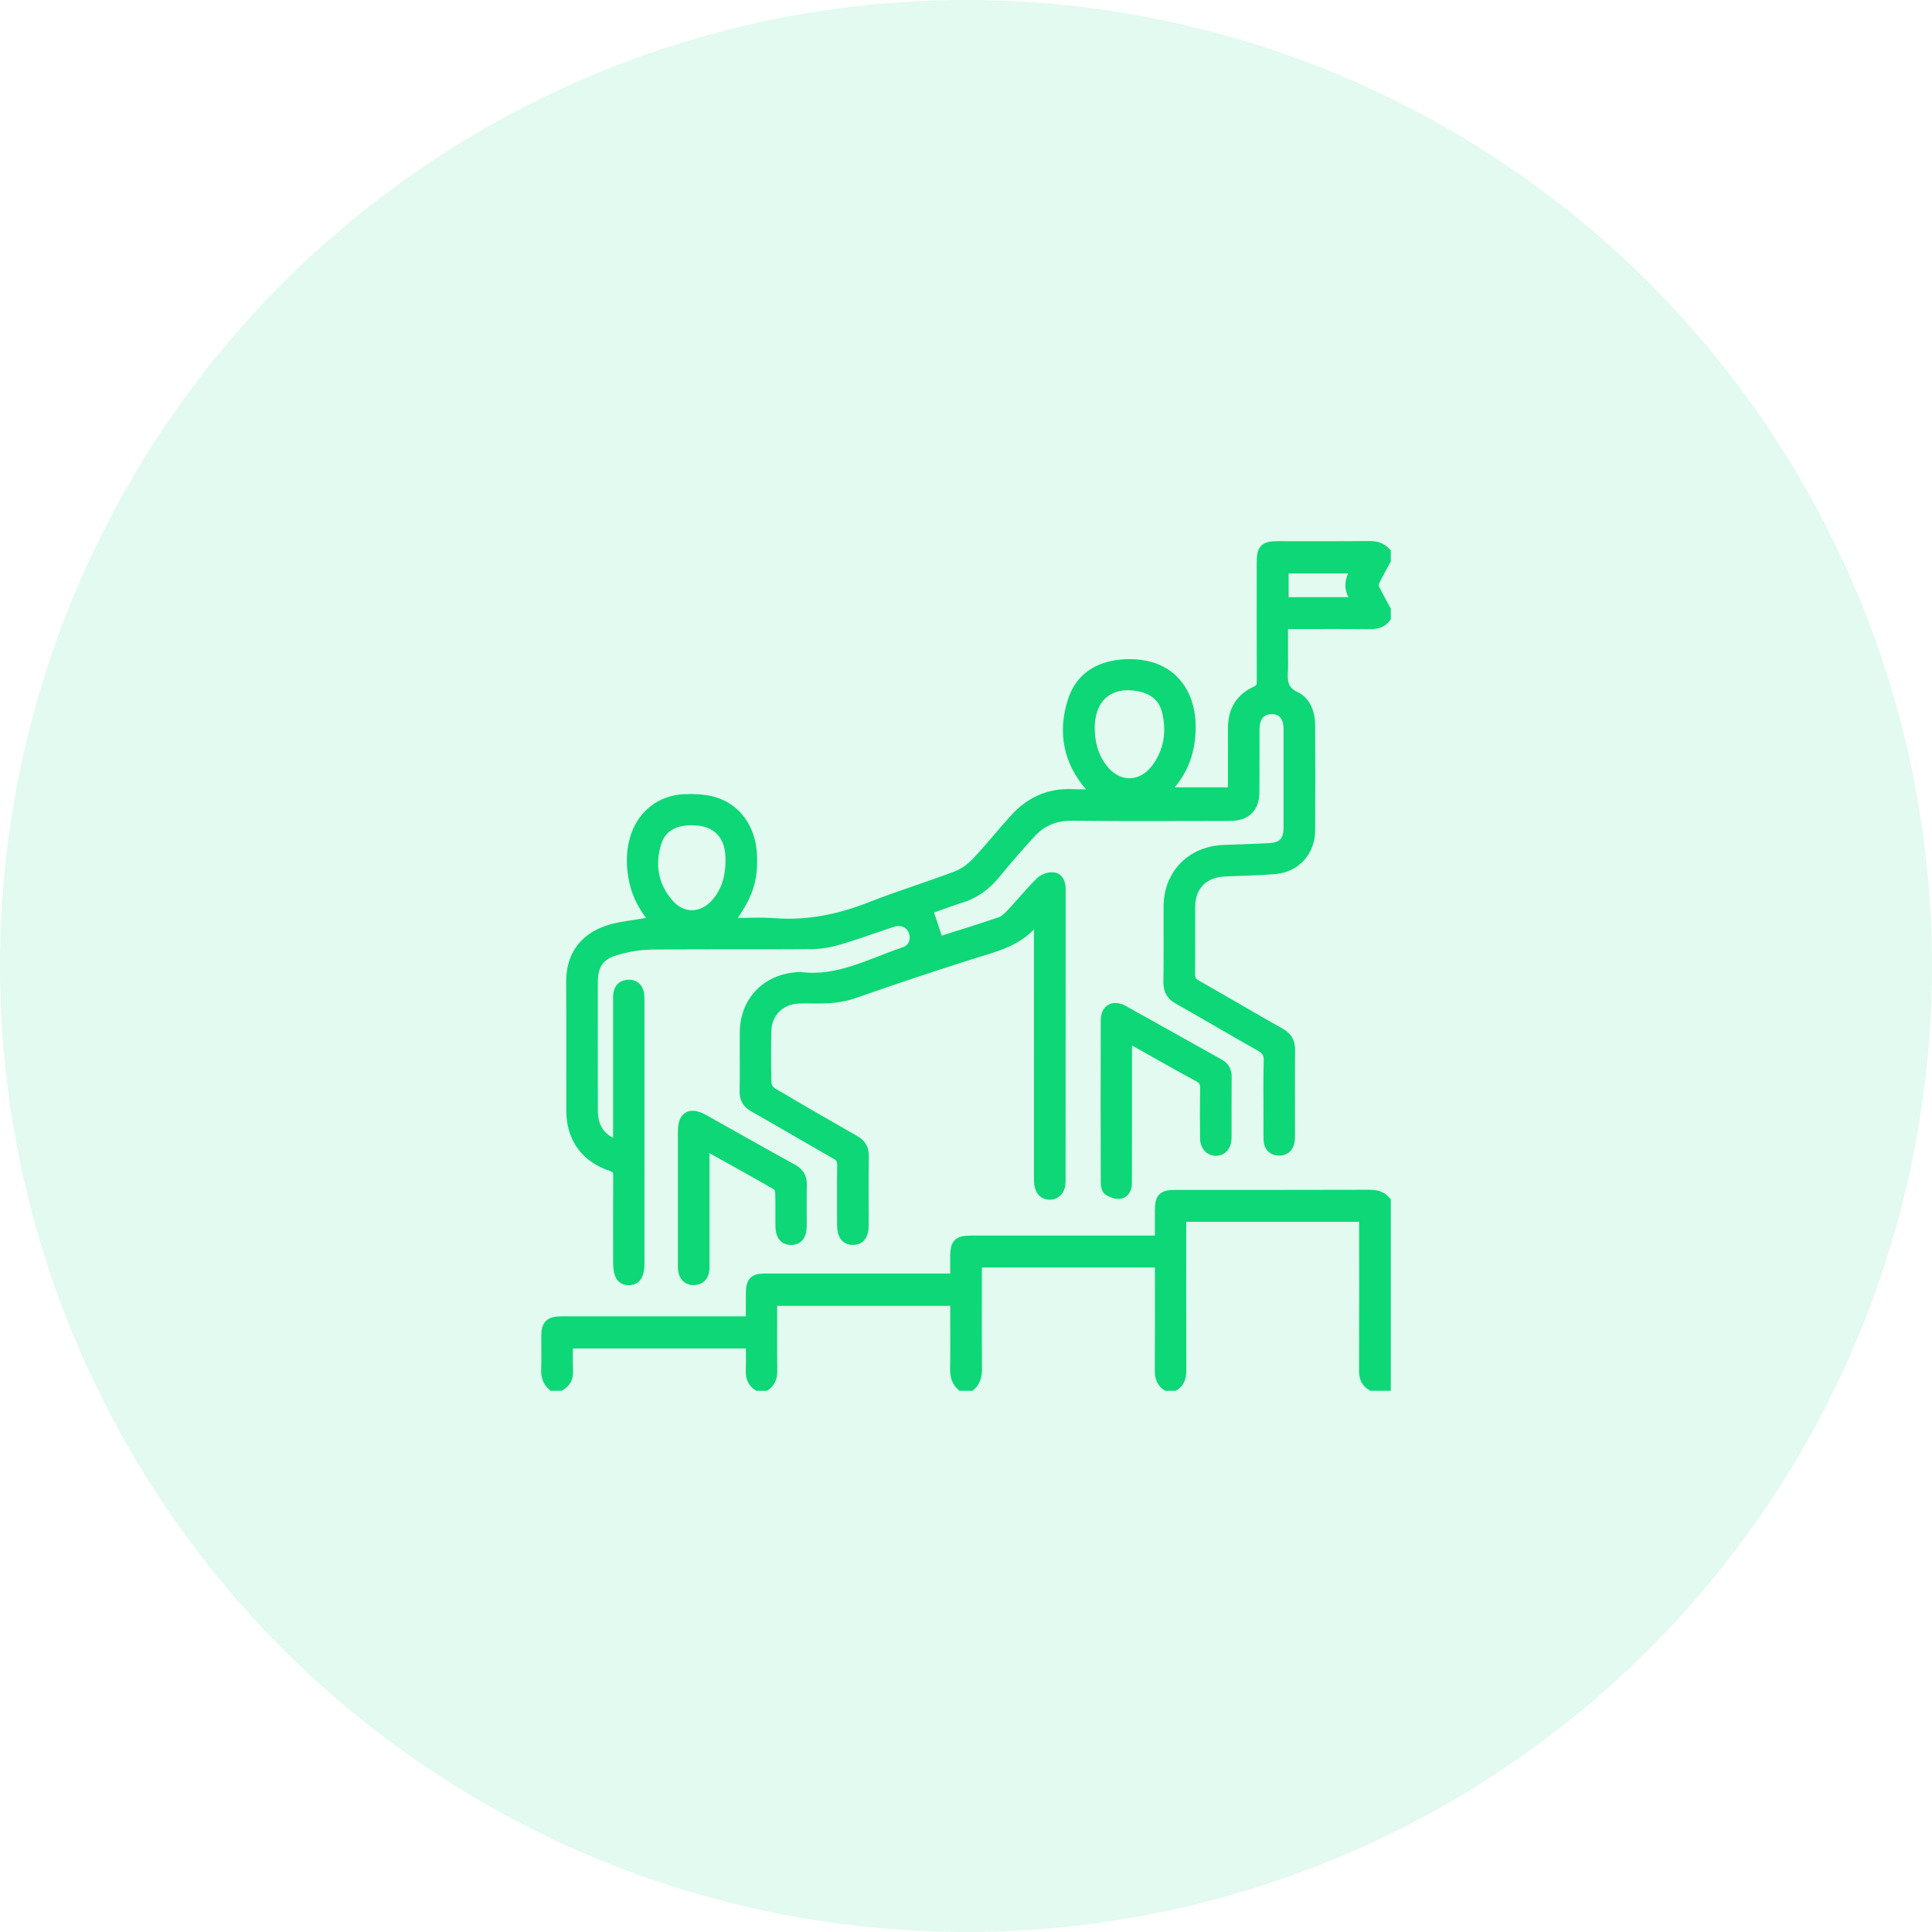 <svg width="110" height="110" viewBox="0 0 110 110" fill="none" xmlns="http://www.w3.org/2000/svg">
<circle cx="55" cy="55" r="55" fill="#0DD777" fill-opacity="0.12"/>
<path d="M78.936 35.181C78.688 35.51 78.35 35.577 77.954 35.573C76.521 35.557 75.088 35.567 73.654 35.567C73.486 35.567 73.317 35.567 73.085 35.567C73.085 36.242 73.085 36.876 73.085 37.511C73.085 37.713 73.095 37.916 73.084 38.117C73.047 38.743 73.027 39.28 73.775 39.633C74.385 39.919 74.627 40.604 74.63 41.301C74.637 43.296 74.641 45.291 74.63 47.284C74.622 48.487 73.802 49.407 72.608 49.514C71.647 49.6 70.679 49.608 69.714 49.655C68.532 49.711 67.808 50.452 67.8 51.622C67.793 52.9 67.807 54.177 67.792 55.455C67.788 55.741 67.88 55.901 68.13 56.042C69.726 56.95 71.308 57.886 72.907 58.786C73.33 59.023 73.493 59.328 73.488 59.802C73.472 61.407 73.482 63.012 73.481 64.617C73.481 64.74 73.481 64.868 73.46 64.989C73.398 65.346 73.171 65.557 72.817 65.546C72.447 65.535 72.208 65.312 72.195 64.923C72.18 64.503 72.189 64.081 72.189 63.661C72.189 62.571 72.168 61.479 72.201 60.39C72.212 59.988 72.067 59.787 71.728 59.597C70.168 58.72 68.63 57.804 67.07 56.926C66.651 56.69 66.483 56.394 66.49 55.913C66.514 54.481 66.494 53.047 66.5 51.613C66.509 49.752 67.826 48.416 69.696 48.357C70.537 48.331 71.377 48.296 72.218 48.258C73.019 48.223 73.33 47.894 73.331 47.082C73.333 45.227 73.333 43.373 73.331 41.519C73.33 40.807 73.002 40.414 72.418 40.413C71.8 40.411 71.466 40.799 71.462 41.532C71.459 42.716 71.462 43.9 71.456 45.084C71.451 46.008 70.969 46.487 70.036 46.488C67.045 46.492 64.052 46.511 61.062 46.477C60.099 46.466 59.324 46.782 58.697 47.475C58.017 48.224 57.344 48.984 56.708 49.77C56.17 50.433 55.527 50.902 54.71 51.157C54.06 51.359 53.423 51.608 52.867 51.804C53.065 52.401 53.252 52.966 53.457 53.584C54.564 53.232 55.764 52.867 56.948 52.459C57.195 52.374 57.41 52.145 57.599 51.944C58.142 51.364 58.644 50.745 59.209 50.188C59.387 50.012 59.728 49.887 59.972 49.917C60.315 49.961 60.423 50.292 60.423 50.638C60.42 56.184 60.421 61.731 60.419 67.278C60.419 67.769 60.139 68.075 59.743 68.056C59.352 68.039 59.121 67.739 59.121 67.225C59.12 62.426 59.12 57.626 59.12 52.827C59.12 52.662 59.12 52.499 59.12 52.346C59.057 52.331 59.034 52.321 59.031 52.325C58.114 53.634 56.661 53.934 55.266 54.376C53.044 55.082 50.829 55.819 48.63 56.592C47.855 56.864 47.08 56.895 46.285 56.885C46.004 56.881 45.723 56.874 45.444 56.889C44.426 56.943 43.69 57.676 43.667 58.693C43.645 59.689 43.646 60.687 43.675 61.684C43.68 61.854 43.834 62.084 43.985 62.173C45.537 63.094 47.1 64 48.67 64.891C49.052 65.109 49.223 65.381 49.215 65.827C49.196 67.136 49.209 68.445 49.208 69.754C49.207 70.351 48.989 70.637 48.551 70.629C48.12 70.622 47.911 70.333 47.91 69.729C47.908 68.607 47.898 67.484 47.918 66.364C47.923 66.058 47.827 65.893 47.561 65.742C46.004 64.859 44.463 63.947 42.906 63.065C42.521 62.848 42.351 62.578 42.36 62.131C42.382 61.009 42.36 59.888 42.37 58.766C42.386 57.03 43.568 55.762 45.3 55.609C45.394 55.6 45.489 55.583 45.58 55.594C47.734 55.866 49.569 54.807 51.5 54.162C51.967 54.006 52.151 53.49 51.984 53.041C51.818 52.59 51.341 52.362 50.833 52.527C49.828 52.853 48.836 53.226 47.822 53.525C47.307 53.678 46.759 53.784 46.225 53.788C43.188 53.813 40.149 53.779 37.11 53.815C36.406 53.824 35.681 53.95 35.008 54.159C34.113 54.437 33.788 54.994 33.788 55.925C33.787 58.371 33.784 60.817 33.789 63.264C33.792 64.221 34.306 64.929 35.157 65.117C35.157 64.941 35.157 64.775 35.157 64.61C35.157 62.086 35.157 59.562 35.157 57.038C35.157 56.881 35.151 56.724 35.173 56.572C35.223 56.232 35.439 56.043 35.775 56.032C36.111 56.021 36.342 56.194 36.411 56.531C36.445 56.697 36.442 56.871 36.442 57.043C36.443 61.997 36.443 66.952 36.443 71.907C36.443 72.599 36.251 72.909 35.818 72.924C35.37 72.94 35.158 72.613 35.158 71.901C35.158 70.25 35.151 68.597 35.164 66.946C35.167 66.649 35.083 66.519 34.791 66.425C33.333 65.954 32.499 64.803 32.493 63.268C32.485 60.821 32.503 58.375 32.485 55.928C32.475 54.471 33.16 53.469 34.485 52.978C35.201 52.714 35.996 52.661 36.757 52.52C36.904 52.492 37.058 52.504 37.3 52.492C36.674 51.788 36.264 51.053 36.077 50.203C35.898 49.382 35.876 48.568 36.11 47.755C36.496 46.41 37.565 45.529 38.968 45.467C39.49 45.443 40.035 45.467 40.54 45.592C41.9 45.929 42.775 47.128 42.848 48.644C42.919 50.123 42.613 51.035 41.549 52.47C41.685 52.487 41.798 52.512 41.91 52.514C42.627 52.517 43.348 52.469 44.06 52.525C45.979 52.677 47.789 52.3 49.57 51.598C51.175 50.965 52.83 50.462 54.444 49.849C54.86 49.692 55.259 49.397 55.568 49.071C56.327 48.27 57.015 47.4 57.76 46.582C58.647 45.608 59.749 45.113 61.086 45.182C61.486 45.202 61.888 45.186 62.383 45.186C62.235 45.021 62.145 44.925 62.06 44.827C60.795 43.378 60.465 41.708 61.04 39.904C61.462 38.578 62.495 37.918 63.853 37.8C66.704 37.553 68.145 39.511 67.768 42.236C67.618 43.316 67.157 44.254 66.308 45.078C67.619 45.078 68.859 45.078 70.163 45.078C70.163 44.343 70.163 43.599 70.163 42.856C70.163 42.358 70.158 41.858 70.168 41.36C70.188 40.414 70.621 39.716 71.482 39.327C71.748 39.207 71.807 39.06 71.806 38.801C71.798 36.541 71.801 34.282 71.802 32.022C71.802 31.232 71.972 31.063 72.759 31.063C74.489 31.062 76.219 31.073 77.947 31.054C78.347 31.051 78.671 31.139 78.936 31.436C78.936 31.593 78.936 31.749 78.936 31.904C78.719 32.308 78.492 32.708 78.292 33.121C78.242 33.225 78.238 33.394 78.287 33.496C78.487 33.908 78.716 34.306 78.935 34.709C78.936 34.87 78.936 35.025 78.936 35.181ZM62.081 41.422C62.076 42.272 62.281 43.06 62.804 43.741C63.646 44.835 64.979 44.838 65.806 43.731C66.521 42.773 66.68 41.683 66.415 40.536C66.237 39.761 65.712 39.305 64.949 39.135C63.238 38.756 62.087 39.676 62.081 41.422ZM41.56 48.999C41.554 48.874 41.554 48.687 41.532 48.502C41.414 47.514 40.785 46.879 39.817 46.764C38.592 46.62 37.711 47.028 37.414 47.968C37.017 49.225 37.22 50.411 38.086 51.421C38.851 52.315 39.987 52.283 40.757 51.389C41.331 50.724 41.552 49.927 41.56 48.999ZM77.251 34.249C76.683 33.601 76.766 32.998 77.203 32.402C75.788 32.402 74.456 32.402 73.118 32.402C73.118 33.034 73.118 33.632 73.118 34.249C74.472 34.249 75.793 34.249 77.251 34.249Z" fill="#0DD777" stroke="#0DD777" stroke-width="0.5"/>
<path d="M31.442 78.937C31.14 78.674 31.043 78.347 31.061 77.947C31.089 77.325 31.066 76.701 31.069 76.078C31.071 75.402 31.28 75.197 31.969 75.197C35.365 75.196 38.761 75.197 42.157 75.197C42.325 75.197 42.493 75.197 42.714 75.197C42.714 74.645 42.711 74.134 42.716 73.623C42.723 72.948 42.908 72.76 43.579 72.759C46.96 72.758 50.34 72.758 53.721 72.758C53.905 72.758 54.091 72.758 54.351 72.758C54.351 72.353 54.351 71.972 54.351 71.59C54.352 70.764 54.514 70.598 55.323 70.598C58.673 70.597 62.021 70.598 65.371 70.598C65.556 70.598 65.742 70.598 66.005 70.598C66.005 70.014 66.003 69.459 66.005 68.904C66.009 68.175 66.188 67.998 66.917 67.998C70.594 67.996 74.27 68.003 77.947 67.99C78.345 67.989 78.675 68.063 78.935 68.371C78.935 71.892 78.935 75.414 78.935 78.935C78.654 78.935 78.374 78.935 78.093 78.935C77.745 78.738 77.627 78.442 77.629 78.042C77.64 75.316 77.635 72.589 77.635 69.862C77.635 69.683 77.635 69.503 77.635 69.314C74.16 69.314 70.753 69.314 67.288 69.314C67.288 69.516 67.288 69.7 67.288 69.884C67.288 72.579 67.284 75.275 67.293 77.97C67.294 78.366 67.242 78.712 66.875 78.935C66.719 78.935 66.562 78.935 66.408 78.935C66.083 78.71 65.996 78.4 65.999 78.012C66.013 76.159 66.005 74.306 66.005 72.453C66.005 72.286 66.005 72.117 66.005 71.917C62.538 71.917 59.122 71.917 55.653 71.917C55.653 72.097 55.653 72.264 55.653 72.43C55.653 74.253 55.643 76.075 55.66 77.896C55.664 78.307 55.595 78.657 55.283 78.935C55.096 78.935 54.91 78.935 54.722 78.935C54.411 78.656 54.335 78.307 54.345 77.895C54.369 76.883 54.352 75.869 54.352 74.856C54.352 74.597 54.352 74.339 54.352 74.097C50.868 74.097 47.451 74.097 44 74.097C44 75.428 43.99 76.72 44.006 78.011C44.011 78.398 43.922 78.71 43.597 78.934C43.441 78.934 43.285 78.934 43.13 78.934C42.798 78.716 42.696 78.403 42.712 78.016C42.732 77.523 42.717 77.027 42.717 76.526C39.241 76.526 35.824 76.526 32.37 76.526C32.37 77.051 32.353 77.548 32.375 78.042C32.394 78.442 32.259 78.738 31.912 78.934C31.753 78.937 31.599 78.937 31.442 78.937Z" fill="#0DD777" stroke="#0DD777" stroke-width="0.5"/>
<path d="M64.2 59.125C64.2 60.694 64.2 62.172 64.2 63.652C64.2 64.884 64.2 66.114 64.197 67.346C64.197 67.673 64.075 67.966 63.735 68.007C63.523 68.031 63.262 67.93 63.075 67.805C62.968 67.733 62.923 67.502 62.923 67.342C62.914 64.257 62.911 61.172 62.922 58.087C62.924 57.432 63.394 57.171 63.975 57.493C65.799 58.504 67.615 59.528 69.435 60.546C69.734 60.712 69.879 60.952 69.875 61.307C69.864 62.476 69.875 63.644 69.869 64.813C69.866 65.249 69.615 65.537 69.257 65.556C68.878 65.575 68.585 65.28 68.579 64.825C68.566 63.875 68.564 62.924 68.58 61.974C68.585 61.675 68.508 61.498 68.231 61.348C67.027 60.696 65.838 60.015 64.643 59.346C64.524 59.28 64.399 59.225 64.2 59.125Z" fill="#0DD777" stroke="#0DD777" stroke-width="0.5"/>
<path d="M40.143 65.316C40.143 67.534 40.143 69.727 40.143 71.922C40.143 72.062 40.151 72.203 40.134 72.341C40.089 72.704 39.859 72.907 39.511 72.918C39.182 72.93 38.951 72.74 38.875 72.409C38.844 72.274 38.845 72.132 38.845 71.992C38.844 69.47 38.843 66.95 38.845 64.428C38.846 63.513 39.291 63.259 40.095 63.709C41.778 64.651 43.454 65.604 45.142 66.532C45.532 66.747 45.701 67.022 45.688 67.464C45.667 68.242 45.686 69.02 45.681 69.799C45.677 70.361 45.456 70.638 45.031 70.632C44.612 70.627 44.404 70.351 44.399 69.778C44.394 69.156 44.41 68.533 44.388 67.911C44.383 67.768 44.298 67.563 44.184 67.498C42.891 66.755 41.584 66.033 40.28 65.308C40.261 65.299 40.225 65.312 40.143 65.316Z" fill="#0DD777" stroke="#0DD777" stroke-width="0.5"/>
</svg>
